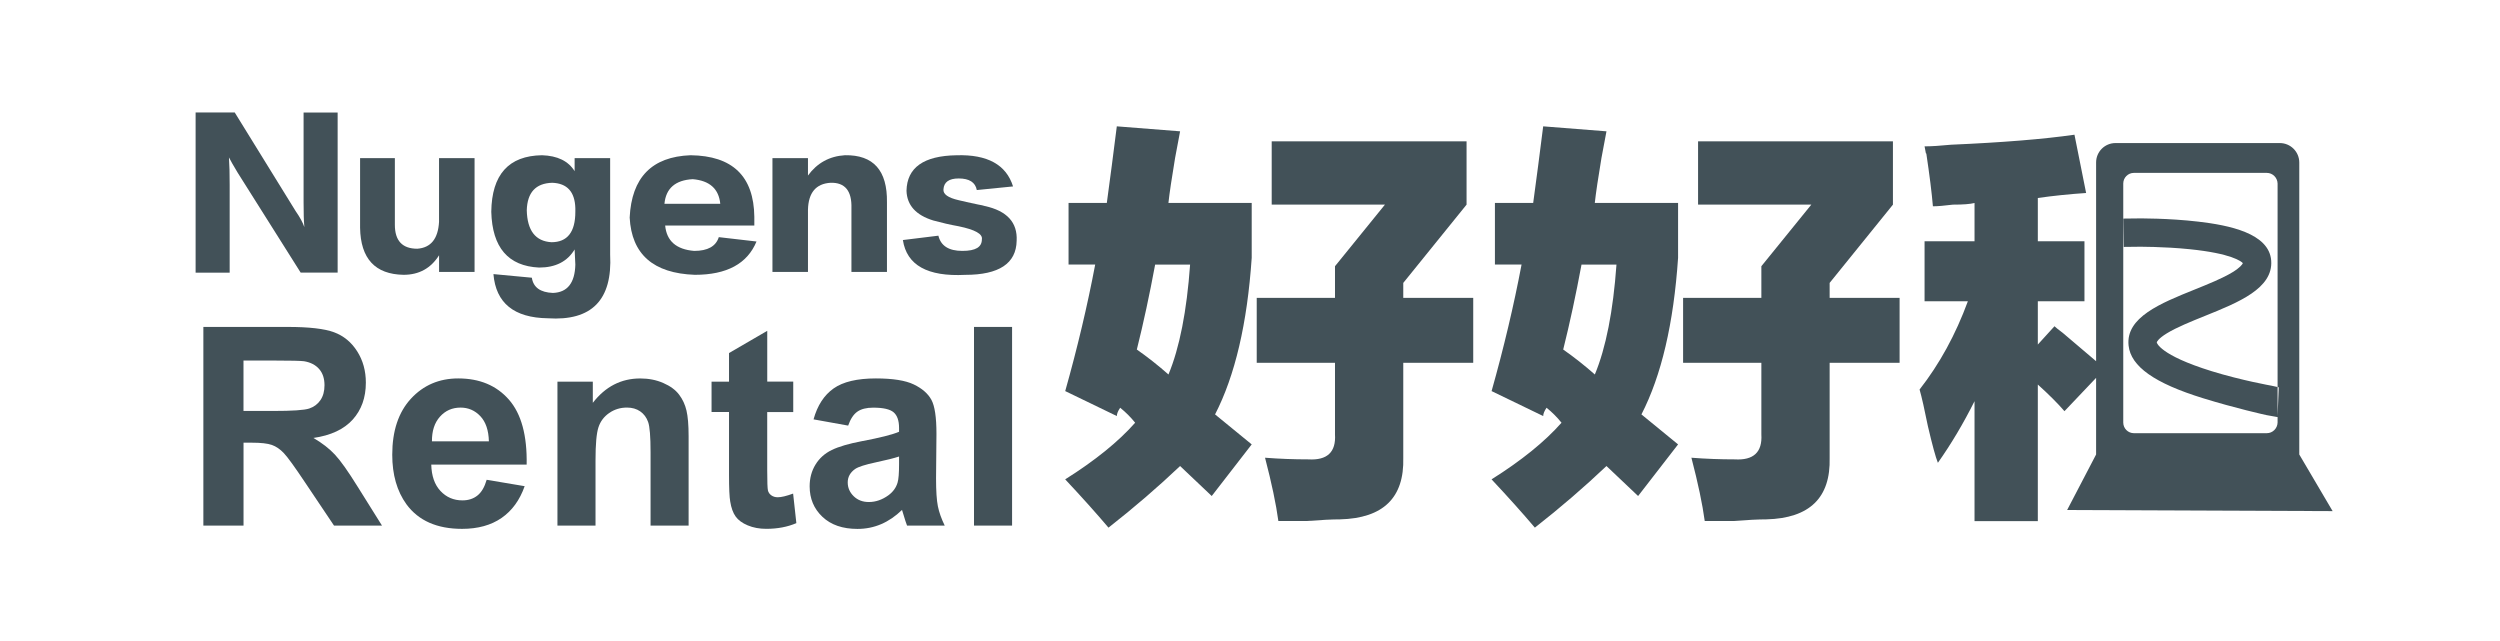 <?xml version="1.0" encoding="UTF-8"?>
<svg id="_圖層_1" data-name="圖層 1" xmlns="http://www.w3.org/2000/svg" viewBox="0 0 803 206">
  <defs>
    <style>
      .cls-1 {
        fill: #425158;
      }
    </style>
  </defs>
  <g>
    <path class="cls-1" d="M65.32,168.82v-63.81h27.12c6.82,0,11.78.57,14.87,1.72,3.09,1.15,5.56,3.19,7.42,6.12,1.86,2.93,2.78,6.28,2.78,10.06,0,4.79-1.41,8.74-4.22,11.86-2.82,3.12-7.02,5.09-12.62,5.9,2.79,1.63,5.09,3.41,6.9,5.35,1.82,1.94,4.26,5.4,7.34,10.36l7.79,12.45h-15.41l-9.31-13.88c-3.31-4.96-5.57-8.09-6.79-9.38-1.22-1.29-2.51-2.18-3.88-2.66-1.36-.48-3.53-.72-6.48-.72h-2.61v26.64h-12.89ZM78.21,132h9.53c6.18,0,10.04-.26,11.58-.78,1.54-.52,2.74-1.42,3.61-2.7.87-1.28,1.3-2.87,1.3-4.79,0-2.15-.57-3.88-1.72-5.2-1.15-1.32-2.76-2.15-4.85-2.5-1.04-.14-4.18-.22-9.4-.22h-10.05v16.19Z"/>
    <path class="cls-1" d="M156.34,154.11l12.18,2.05c-1.57,4.47-4.04,7.87-7.42,10.21-3.38,2.34-7.61,3.5-12.69,3.5-8.04,0-13.99-2.63-17.85-7.88-3.05-4.21-4.57-9.52-4.57-15.93,0-7.66,2-13.66,6-18,4.01-4.34,9.07-6.51,15.19-6.51,6.87,0,12.3,2.27,16.28,6.81,3.98,4.54,5.88,11.5,5.7,20.87h-30.64c.09,3.63,1.07,6.45,2.96,8.47,1.89,2.02,4.24,3.02,7.05,3.02,1.91,0,3.53-.52,4.83-1.57,1.31-1.04,2.29-2.73,2.96-5.05ZM157.03,141.75c-.09-3.54-1-6.23-2.74-8.07-1.74-1.84-3.86-2.76-6.36-2.76-2.67,0-4.88.97-6.62,2.92-1.74,1.94-2.6,4.59-2.57,7.92h18.28Z"/>
    <path class="cls-1" d="M221.19,168.82h-12.23v-23.59c0-4.99-.26-8.22-.78-9.68-.52-1.47-1.37-2.6-2.55-3.42-1.18-.81-2.59-1.22-4.25-1.22-2.12,0-4.02.58-5.7,1.74-1.68,1.16-2.84,2.7-3.46,4.61-.63,1.91-.94,5.45-.94,10.62v20.94h-12.23v-46.22h11.36v6.79c4.03-5.22,9.11-7.83,15.23-7.83,2.7,0,5.17.48,7.4,1.46,2.24.97,3.93,2.21,5.07,3.72,1.15,1.51,1.94,3.22,2.39,5.14.45,1.92.68,4.66.68,8.23v28.73Z"/>
    <path class="cls-1" d="M254.79,122.6v9.75h-8.36v18.63c0,3.77.08,5.97.24,6.59.16.62.52,1.14,1.09,1.54.57.41,1.25.61,2.07.61,1.13,0,2.77-.39,4.92-1.18l1.04,9.49c-2.84,1.22-6.06,1.83-9.66,1.83-2.21,0-4.2-.37-5.96-1.11-1.77-.74-3.07-1.7-3.9-2.87-.83-1.18-1.4-2.76-1.72-4.77-.26-1.42-.39-4.29-.39-8.62v-20.15h-5.61v-9.75h5.61v-9.19l12.28-7.14v16.32h8.36Z"/>
    <path class="cls-1" d="M272.41,136.7l-11.1-2c1.24-4.47,3.39-7.78,6.44-9.93,3.05-2.15,7.57-3.22,13.58-3.22,5.45,0,9.51.65,12.19,1.94,2.67,1.29,4.55,2.93,5.64,4.92,1.09,1.99,1.63,5.64,1.63,10.95l-.13,14.28c0,4.06.2,7.06.59,8.99.39,1.93,1.13,4,2.2,6.2h-12.1c-.32-.81-.71-2.02-1.18-3.61-.2-.72-.35-1.2-.44-1.43-2.09,2.03-4.32,3.55-6.7,4.57-2.38,1.02-4.92,1.53-7.61,1.53-4.76,0-8.51-1.29-11.25-3.88-2.74-2.58-4.11-5.85-4.11-9.79,0-2.61.62-4.94,1.87-6.98,1.25-2.05,3-3.61,5.24-4.7,2.25-1.09,5.49-2.04,9.73-2.85,5.71-1.07,9.68-2.07,11.88-3v-1.22c0-2.35-.58-4.03-1.74-5.03-1.16-1-3.35-1.5-6.57-1.5-2.18,0-3.87.43-5.09,1.29-1.22.85-2.21,2.36-2.96,4.5ZM288.78,146.63c-1.57.52-4.05,1.15-7.44,1.87-3.4.72-5.62,1.43-6.66,2.13-1.6,1.13-2.39,2.57-2.39,4.31s.64,3.19,1.91,4.44c1.28,1.25,2.9,1.87,4.87,1.87,2.21,0,4.31-.73,6.31-2.18,1.48-1.1,2.45-2.45,2.92-4.05.32-1.04.48-3.03.48-5.96v-2.44Z"/>
    <path class="cls-1" d="M312.85,168.82v-63.81h12.23v63.81h-12.23Z"/>
  </g>
  <g>
    <path class="cls-1" d="M108.45,87.57h-11.87l-20.25-32.12c-1.4-2.33-2.33-3.96-2.79-4.89.16,2.33.23,5.28.23,8.84v28.17h-10.94v-51.44h12.57l19.55,31.66c1.4,2.02,2.33,3.72,2.79,5.12v-.23c-.16-1.71-.23-4.34-.23-7.91v-28.63h10.94v51.44Z"/>
    <path class="cls-1" d="M152.44,87.34h-11.41v-5.35c-2.64,4.19-6.44,6.28-11.4,6.28-9.16-.16-13.81-5.2-13.97-15.13v-22.34h11.17v21.41c0,5.12,2.4,7.68,7.21,7.68,4.34-.31,6.67-3.18,6.98-8.61v-20.48h11.41v36.54Z"/>
    <path class="cls-1" d="M158.49,88.04l12.34,1.16c.47,3.1,2.72,4.73,6.76,4.89,4.65-.16,7.05-3.18,7.21-9.08l-.23-4.89c-2.33,3.88-6.13,5.82-11.41,5.82-9.93-.47-15.06-6.44-15.36-17.92.15-11.95,5.58-18,16.29-18.16,4.97.16,8.46,1.86,10.48,5.12v-4.19h11.41v30.96c.77,14.58-5.9,21.41-20.02,20.48-10.87-.16-16.69-4.89-17.47-14.2ZM184.8,68.02v-1.16c-.16-5.27-2.64-7.99-7.45-8.15-5.28.16-7.99,3.11-8.15,8.85.16,6.52,2.8,9.93,7.92,10.24,5.12,0,7.68-3.26,7.68-9.77Z"/>
    <path class="cls-1" d="M242.29,69.65v2.79h-28.64c.47,4.97,3.57,7.68,9.32,8.15,4.34,0,6.98-1.47,7.91-4.42l12.11,1.4c-2.95,7.14-9.55,10.7-19.79,10.7-13.35-.47-20.33-6.59-20.95-18.39.62-12.88,7.13-19.55,19.55-20.02,13.5.16,20.33,6.75,20.49,19.79ZM213.42,65.46h17.93c-.47-4.81-3.42-7.45-8.85-7.91-5.59.31-8.61,2.95-9.08,7.91Z"/>
    <path class="cls-1" d="M284.89,87.34h-11.41v-20.48c.16-5.58-2.09-8.3-6.75-8.15-4.65.31-7.06,3.18-7.21,8.61v20.02h-11.41v-36.54h11.41v5.58c2.94-4.03,6.9-6.21,11.87-6.52,9.15-.15,13.65,4.89,13.5,15.13v22.34Z"/>
    <path class="cls-1" d="M290.01,77.1l11.4-1.4c.78,3.26,3.34,4.89,7.68,4.89s6.29-1.24,6.29-3.72c.31-1.71-2.18-3.1-7.45-4.19-2.64-.47-5.35-1.09-8.15-1.86-5.58-1.71-8.46-4.89-8.61-9.54.15-7.45,5.51-11.25,16.06-11.41,9.93-.31,15.98,3.03,18.16,10.01l-11.64,1.16c-.47-2.48-2.41-3.72-5.82-3.72-3.11,0-4.74,1.16-4.89,3.49-.16,1.55,1.47,2.71,4.89,3.49,1.24.31,3.34.78,6.29,1.4.93.16,1.63.31,2.09.47,7.14,1.55,10.55,5.28,10.24,11.17-.15,7.29-5.66,10.94-16.52,10.94-12.11.62-18.78-3.1-20.02-11.17Z"/>
  </g>
  <path class="cls-1" d="M343.21,65.19h12.3c1.07-7.84,2.14-16.05,3.21-24.61l20.33,1.6c-.36,1.79-.89,4.64-1.61,8.56-1.07,6.42-1.79,11.23-2.14,14.44h26.75v17.65c-1.43,21.05-5.35,37.81-11.77,50.28l11.77,9.63-12.84,16.58-10.16-9.63c-7.14,6.77-14.8,13.37-23,19.79-3.93-4.64-8.56-9.81-13.91-15.51,9.63-6.06,17.12-12.12,22.47-18.19-1.43-1.78-3.03-3.39-4.81-4.81-.72,1.07-1.07,1.96-1.07,2.67l-16.58-8.02c3.92-13.91,7.13-27.46,9.63-40.66h-8.56v-19.79ZM371.03,84.99c-1.79,9.63-3.74,18.72-5.88,27.28,3.56,2.5,6.95,5.17,10.16,8.02,3.56-8.56,5.88-20.33,6.95-35.31h-11.23ZM471.06,45.4v20.33l-20.33,25.14v4.81h22.47v20.86h-22.47v30.49c.35,12.84-6.42,19.43-20.33,19.79-2.5,0-6.07.18-10.7.53h-9.09c-.72-5.35-2.14-12.13-4.28-20.33,4.63.36,9.27.53,13.91.53,6.06.36,8.91-2.32,8.56-8.02v-23h-25.14v-20.86h25.14v-10.16l16.05-19.79h-36.38v-20.33h62.59Z"/>
  <path class="cls-1" d="M480.16,65.19h12.3c1.07-7.84,2.14-16.05,3.21-24.61l20.33,1.6c-.36,1.79-.89,4.64-1.61,8.56-1.07,6.42-1.79,11.23-2.14,14.44h26.75v17.65c-1.43,21.05-5.35,37.81-11.77,50.28l11.77,9.63-12.84,16.58-10.16-9.63c-7.14,6.77-14.8,13.37-23,19.79-3.93-4.64-8.56-9.81-13.91-15.51,9.63-6.06,17.12-12.12,22.47-18.19-1.43-1.78-3.03-3.39-4.81-4.81-.72,1.07-1.07,1.96-1.07,2.67l-16.58-8.02c3.92-13.91,7.13-27.46,9.63-40.66h-8.56v-19.79ZM507.98,84.99c-1.79,9.63-3.74,18.72-5.88,27.28,3.56,2.5,6.95,5.17,10.16,8.02,3.56-8.56,5.88-20.33,6.95-35.31h-11.23ZM608.01,45.4v20.33l-20.33,25.14v4.81h22.47v20.86h-22.47v30.49c.35,12.84-6.42,19.43-20.33,19.79-2.5,0-6.07.18-10.7.53h-9.09c-.72-5.35-2.14-12.13-4.28-20.33,4.63.36,9.27.53,13.91.53,6.06.36,8.91-2.32,8.56-8.02v-23h-25.14v-20.86h25.14v-10.16l16.05-19.79h-36.38v-20.33h62.59Z"/>
  <path class="cls-1" d="M618.17,47.01c2.14,0,4.99-.18,8.56-.53,16.4-.71,29.6-1.78,39.59-3.21l3.74,18.72c-5.35.36-10.52.89-15.51,1.6v13.91h14.98v19.26h-14.98v13.91l5.35-5.88c.35.36,1.25,1.07,2.67,2.14,4.63,3.93,8.2,6.95,10.7,9.09v-63.84c0-3.44,2.79-6.23,6.23-6.23h52.77c3.46,0,6.26,2.8,6.26,6.26v93.77l10.71,18.19-85.28-.35,9.31-17.84v-24.61l-10.16,10.7c-2.14-2.49-5-5.35-8.56-8.56v43.87h-20.33v-38.52c-3.57,7.14-7.49,13.73-11.77,19.79-.72-1.78-1.79-5.7-3.21-11.77-1.07-5.35-1.96-9.27-2.67-11.77,6.42-8.2,11.59-17.65,15.51-28.35h-13.91v-19.26h16.05v-12.3c-1.43.36-3.74.53-6.95.53-2.86.36-5,.53-6.42.53-.36-4.28-1.07-9.98-2.14-17.12,0,.72-.18,0-.54-2.14ZM728.09,55.53h-42.68c-1.89,0-3.42,1.53-3.42,3.42v76.77c0,1.89,1.53,3.42,3.42,3.42h42.68c1.89,0,3.42-1.53,3.47-3.42V58.95c-.05-1.89-1.58-3.42-3.47-3.42ZM731.95,124.4l-2.28-.5c-.1-.02-9.7-1.71-19.33-4.69-16.71-5.17-17.58-9.16-17.59-9.2-.02-.18.5-1.26,3.24-2.94,3.14-1.93,7.77-3.79,12.24-5.6,10.78-4.34,21.93-8.83,21.28-17.75-.64-8.85-13.68-11.39-23.43-12.53-9.67-1.13-19.09-1.04-19.48-1.03l-4.55.05.11,9.1,4.55-.05c.08,0,8.16-.08,16.65.79,13.42,1.37,16.5,3.89,17.05,4.47-.15.39-.88,1.43-3.34,2.93-3.16,1.93-7.78,3.79-12.24,5.59-10.86,4.38-22.09,8.9-21.13,17.94.71,6.72,8.32,12.11,23.95,16.94,10.18,3.15,19.96,5.35,20.38,5.42l3.52.63.39-9.55Z"/>
</svg>